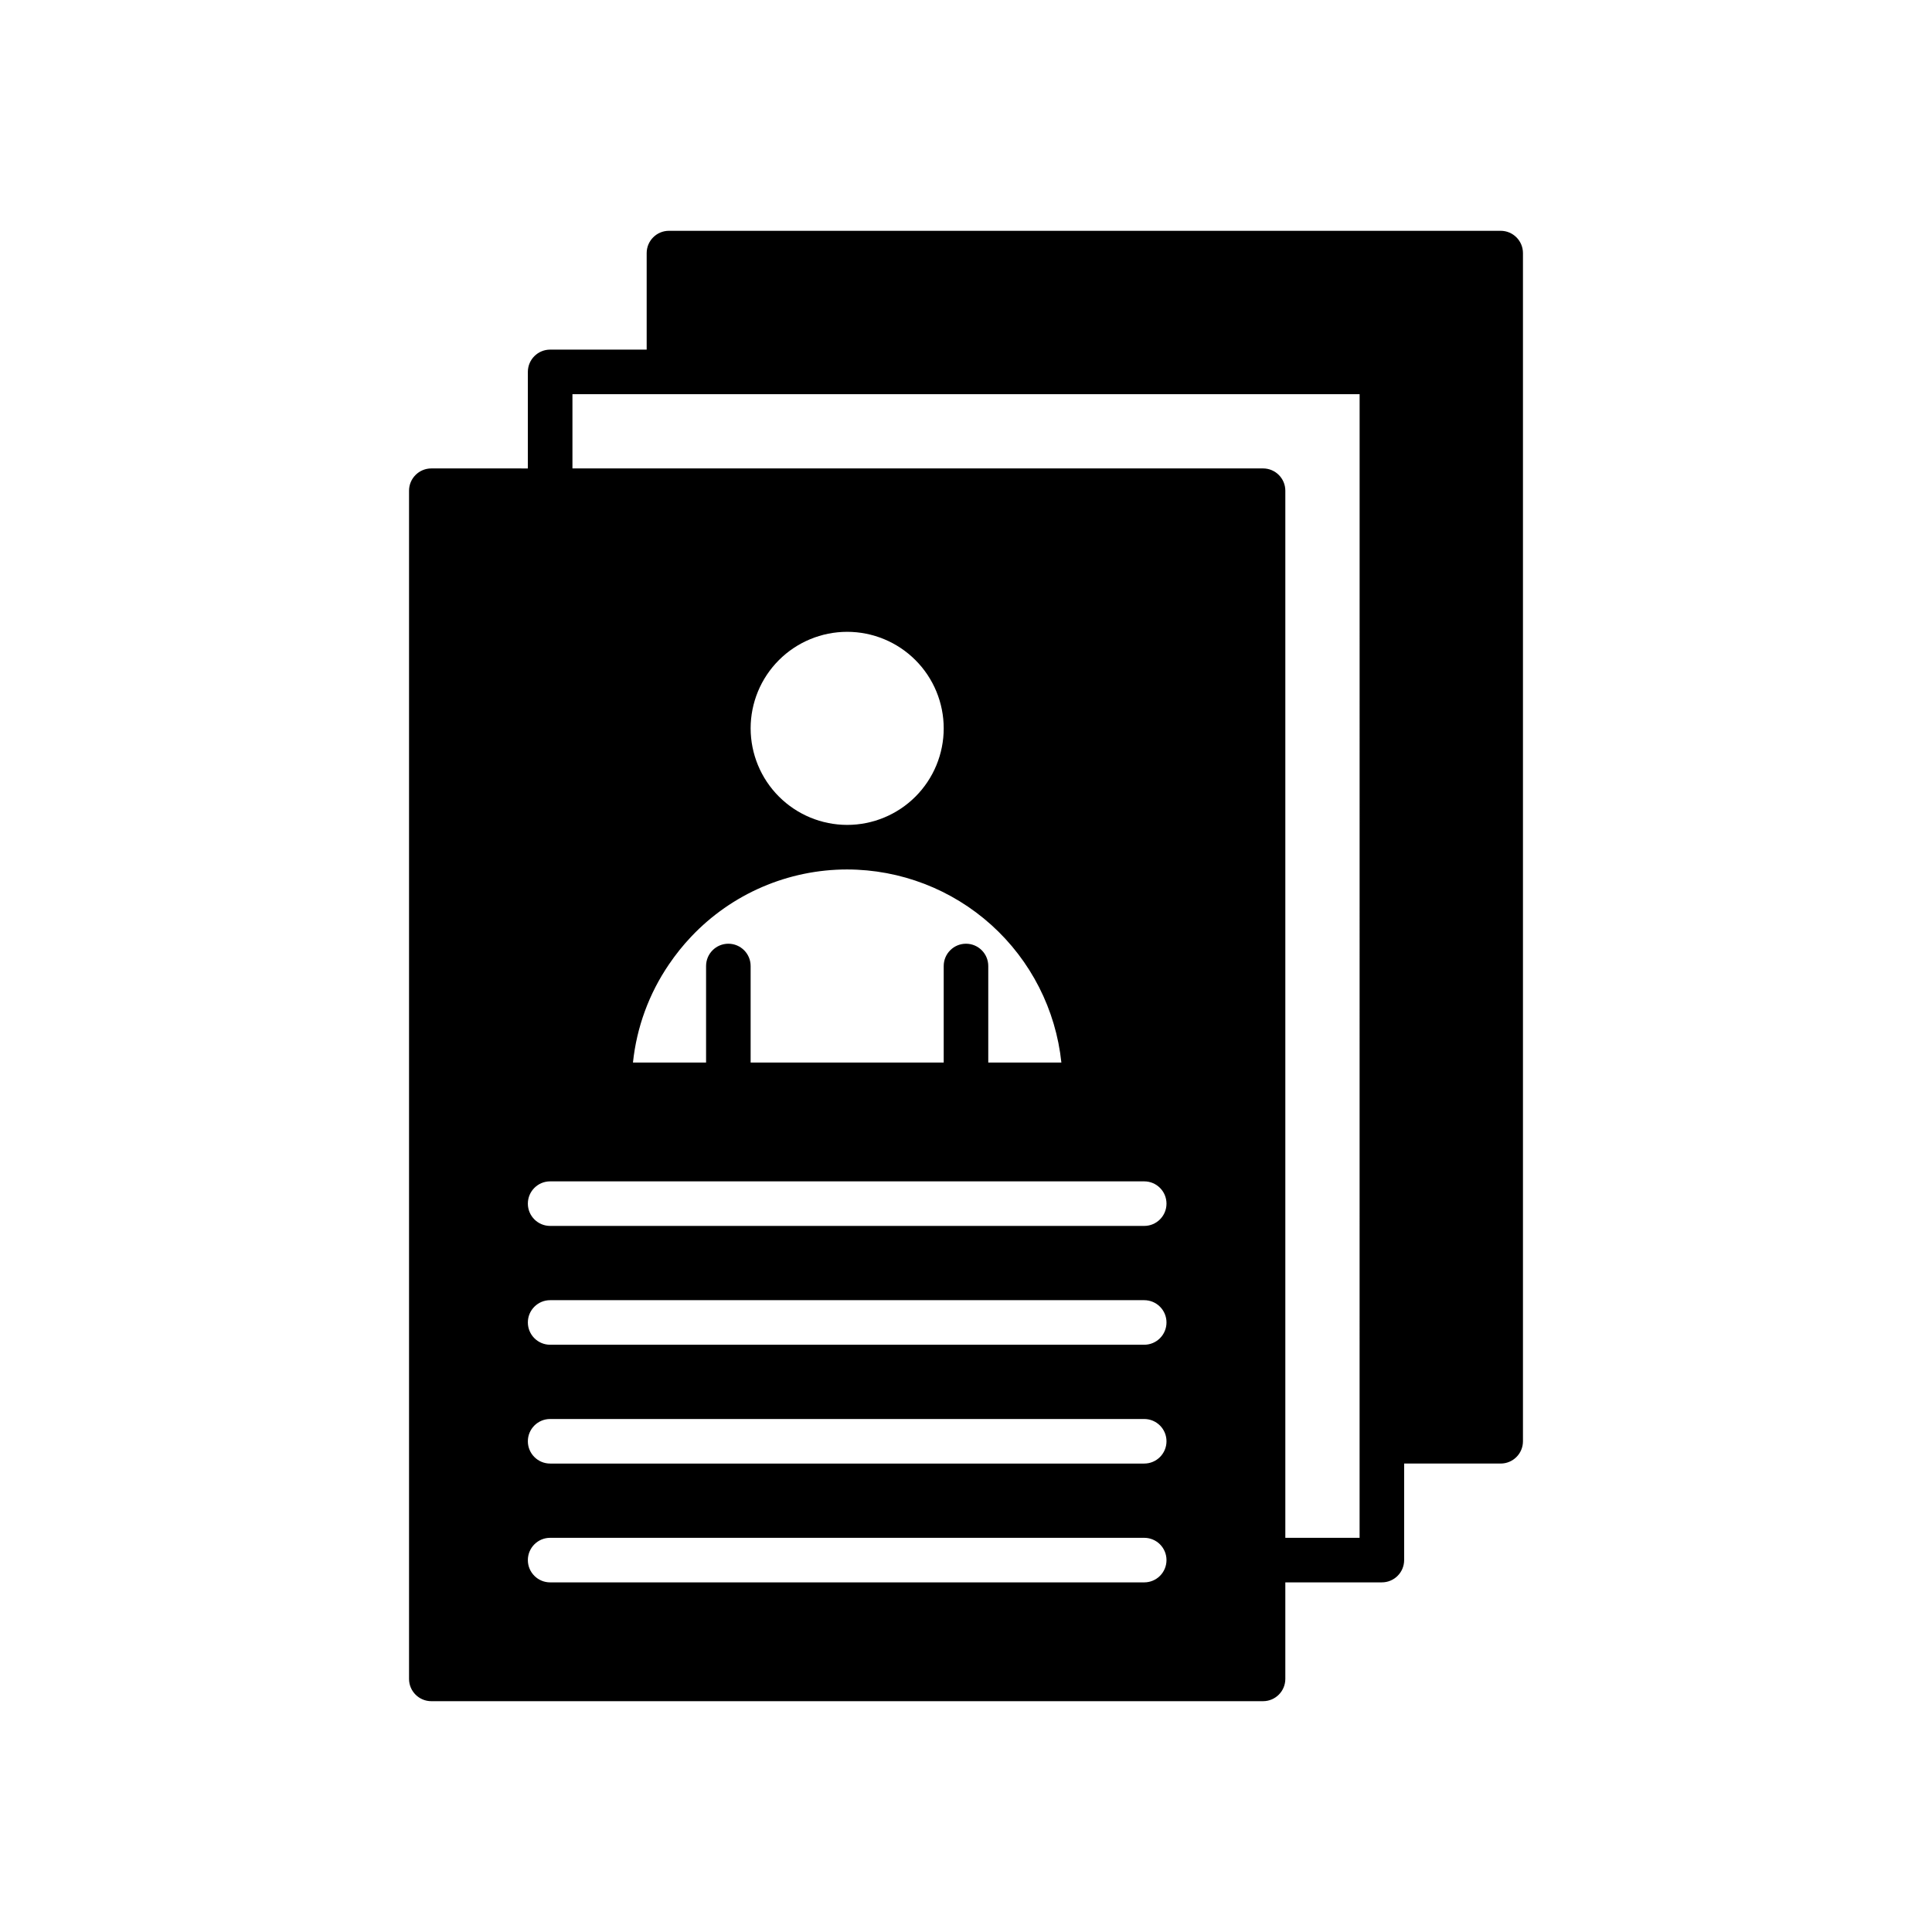 <?xml version="1.0" encoding="UTF-8"?>
<!-- Uploaded to: SVG Find, www.svgrepo.com, Generator: SVG Find Mixer Tools -->
<svg fill="#000000" width="800px" height="800px" version="1.1" viewBox="144 144 512 512" xmlns="http://www.w3.org/2000/svg">
 <path d="m547.6 525.95v-314.88c0-3.262-2.641-5.902-5.902-5.906h-220.42c-3.258 0.004-5.902 2.644-5.902 5.906v25.586l-25.586-0.004c-3.258 0.004-5.902 2.644-5.902 5.906v25.586l-25.586-0.004c-3.258 0.004-5.902 2.644-5.902 5.906v314.88c0 3.262 2.644 5.906 5.902 5.906h220.42c3.262 0 5.902-2.644 5.902-5.906v-25.582h25.586c3.262 0 5.902-2.644 5.902-5.906v-25.582h25.586c3.262 0 5.902-2.644 5.902-5.906zm-100.37 37.395h-157.44c-3.258 0-5.902-2.644-5.902-5.906 0-3.258 2.644-5.902 5.902-5.902h157.44c3.262 0 5.902 2.644 5.902 5.902 0 3.262-2.641 5.906-5.902 5.906zm0-31.488h-157.44c-3.258 0-5.902-2.644-5.902-5.906 0-3.258 2.644-5.902 5.902-5.902h157.44c3.262 0 5.902 2.644 5.902 5.902 0 3.262-2.641 5.906-5.902 5.906zm0-31.488h-157.44c-3.258 0-5.902-2.644-5.902-5.906 0-3.258 2.644-5.902 5.902-5.902h157.44c3.262 0 5.902 2.644 5.902 5.902 0 3.262-2.641 5.906-5.902 5.906zm0-31.488h-157.44c-3.258 0-5.902-2.644-5.902-5.902 0-3.262 2.644-5.906 5.902-5.906h157.44c3.262 0 5.902 2.644 5.902 5.906 0 3.258-2.641 5.902-5.902 5.902zm-78.719-94.465c14.109 0.02 27.711 5.254 38.195 14.699 10.48 9.449 17.094 22.438 18.57 36.469h-19.375v-25.582c0-3.262-2.644-5.906-5.902-5.906-3.262 0-5.906 2.644-5.906 5.906v25.586h-51.168v-25.586c0-3.262-2.644-5.906-5.902-5.906-3.262 0-5.906 2.644-5.906 5.906v25.586l-19.375-0.004c0.973-9.324 4.25-18.262 9.535-26.008 1.766-2.609 3.738-5.074 5.906-7.359 10.742-11.363 25.691-17.801 41.328-17.801zm-25.586-37.391c0-6.785 2.695-13.293 7.492-18.09 4.801-4.801 11.309-7.496 18.094-7.496 6.785 0 13.293 2.695 18.09 7.496 4.797 4.797 7.492 11.305 7.492 18.09 0 6.785-2.695 13.293-7.492 18.09-4.797 4.797-11.305 7.492-18.09 7.492-6.785-0.008-13.285-2.703-18.082-7.5-4.797-4.797-7.496-11.301-7.504-18.082zm161.38 183.02v31.488h-19.68v-277.49c0-3.262-2.641-5.902-5.902-5.906h-183.02v-19.68h208.61z"/>
</svg>